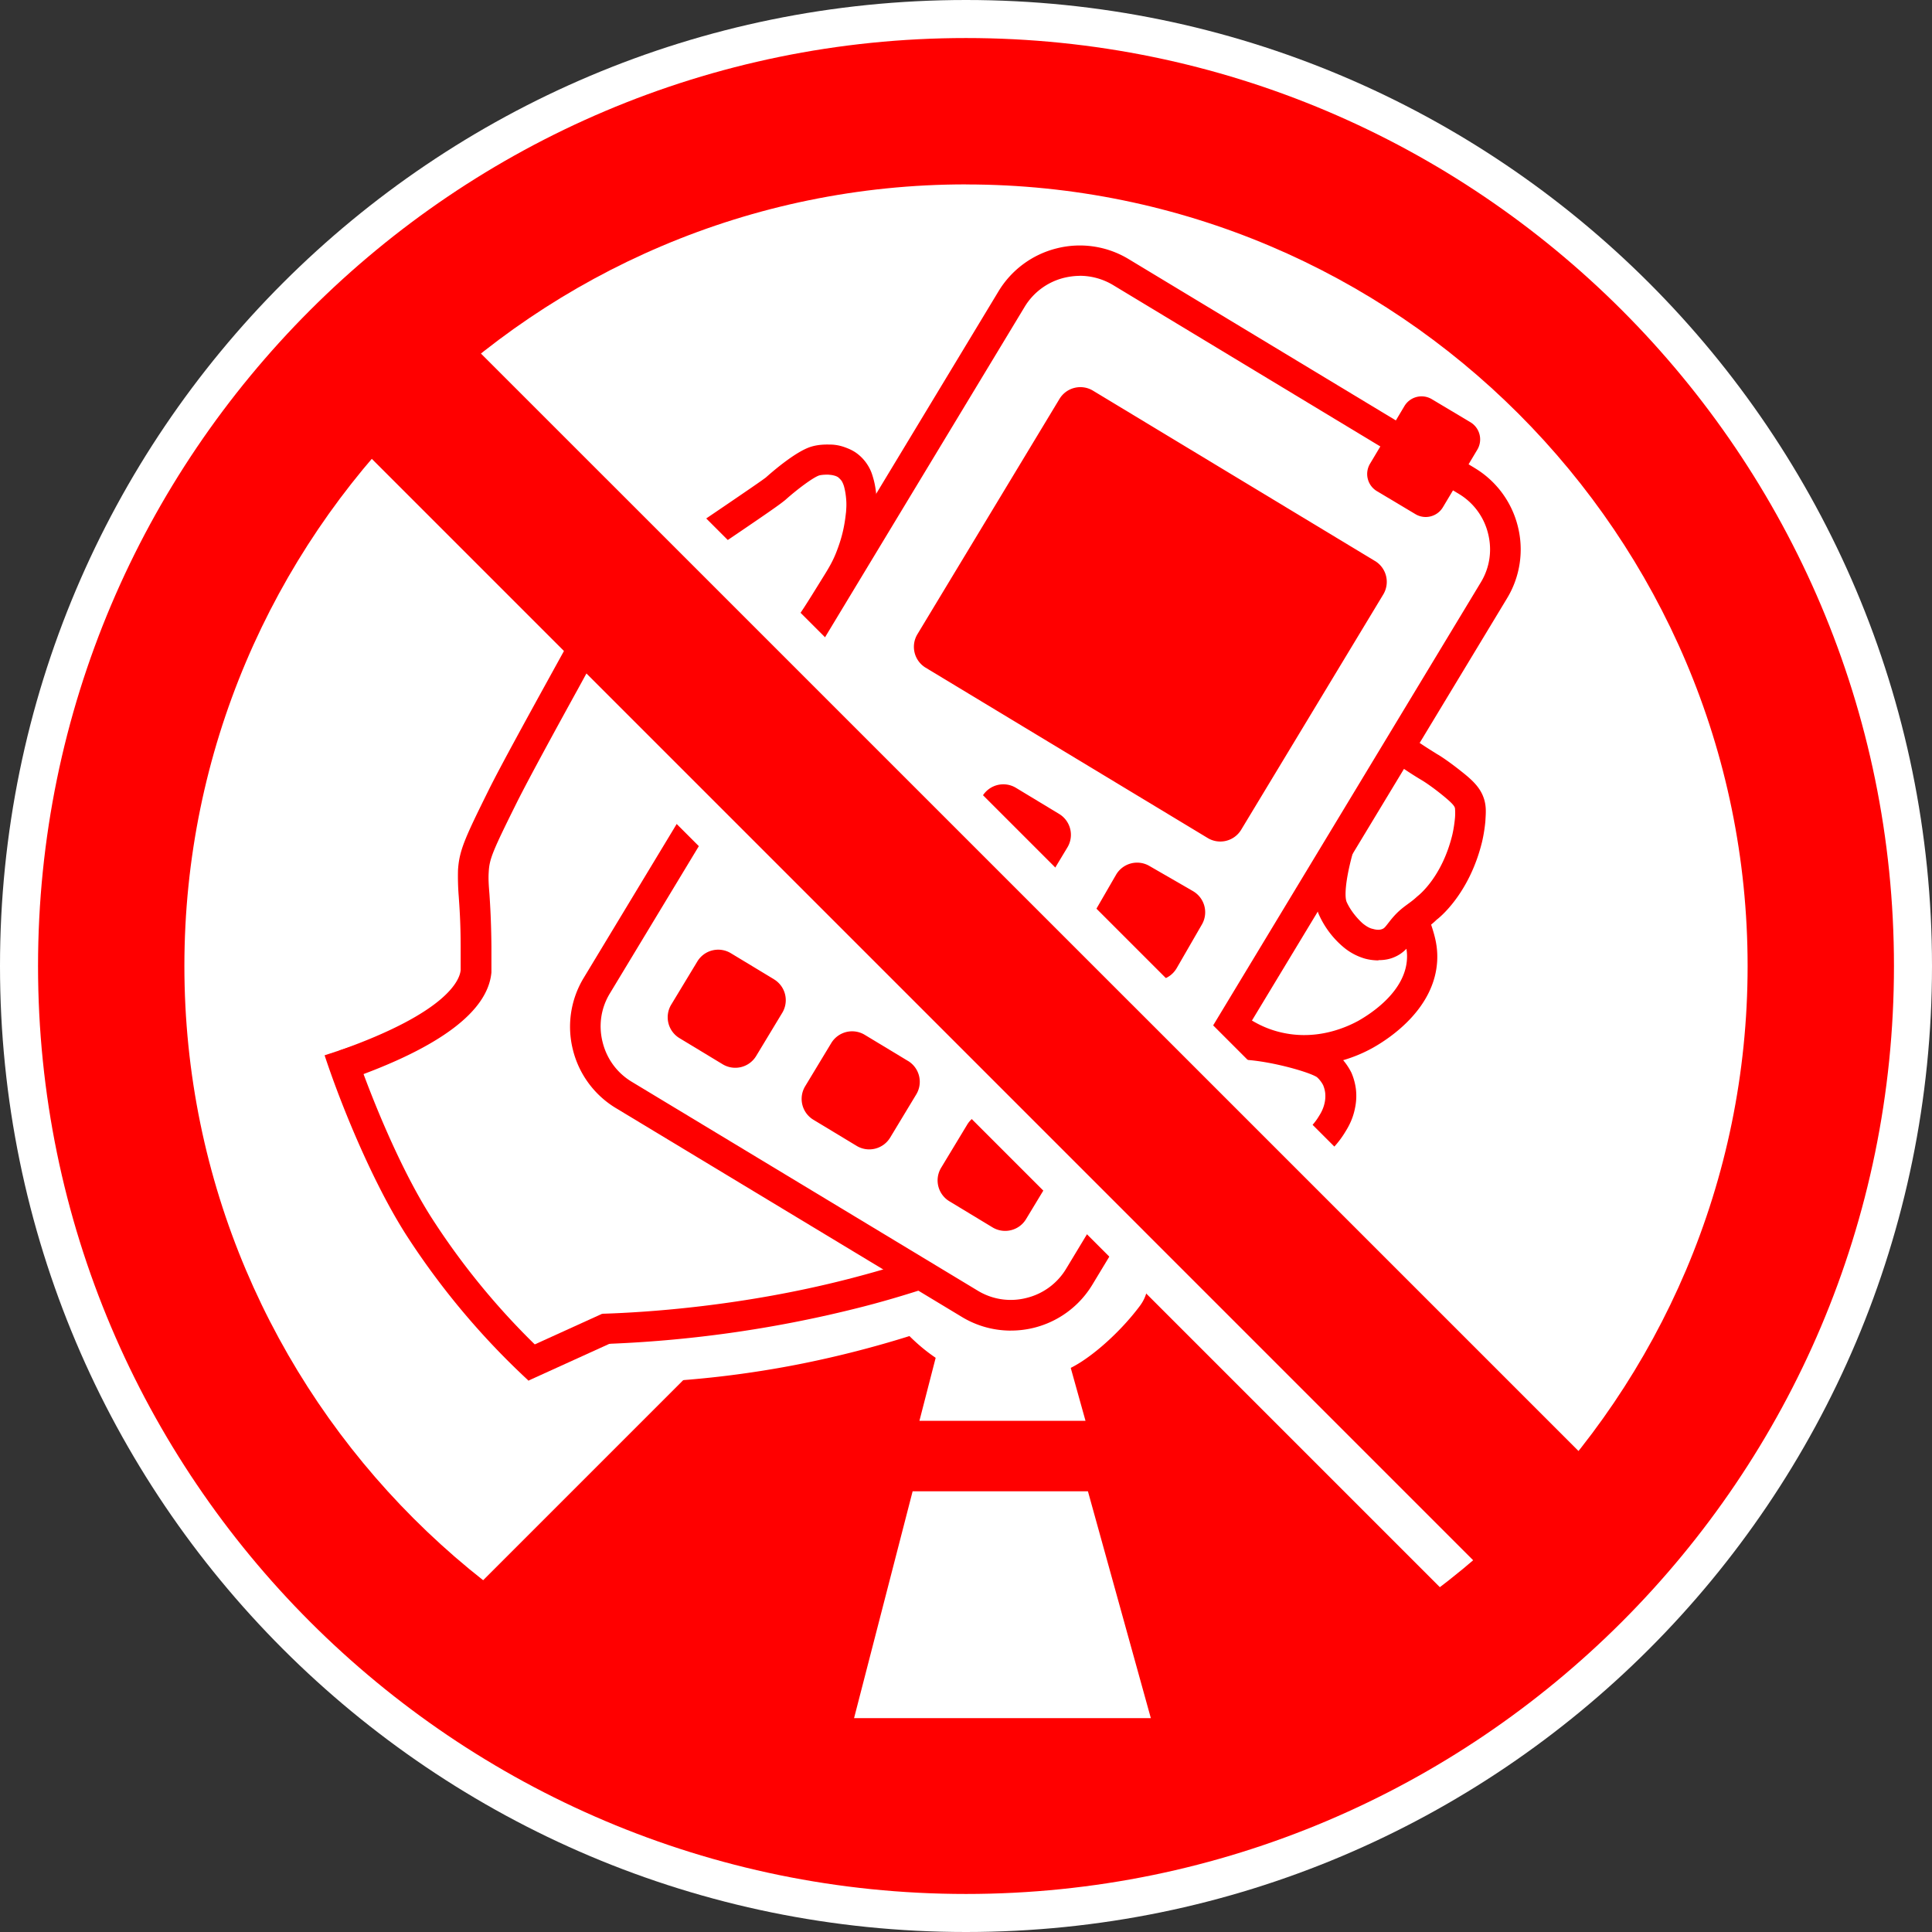 <svg width="64" height="64" viewBox="0 0 64 64" fill="none" xmlns="http://www.w3.org/2000/svg"><rect x="0" y="0" width="64" height="64" fill="#333333" stroke="none"/><g clip-path="url(#clip0_12826_37445)"><path d="M32 62.74C15.05 62.74 1.26 48.95 1.26 32S15.05 1.26 32 1.26 62.74 15.05 62.74 32 48.95 62.74 32 62.74zm0-56.632C17.725 6.108 6.108 17.725 6.108 32S17.725 57.894 32 57.894c14.275 0 25.892-11.617 25.892-25.892C57.892 17.726 46.275 6.11 32 6.11z" fill="#F00"/><path d="M32 64c17.673 0 32-14.327 32-32C64 14.327 49.673 0 32 0 14.327 0 0 14.327 0 32c0 17.673 14.327 32 32 32z" fill="#fff"/><path d="M33.01 35.33l17.465 17.464-3.325 3.325c-7.58 7.58-19.897 7.58-27.477 0l-3.72-3.72 17.07-17.07h-.012z" fill="#F00"/><path d="M21.06 45.395c1.6-.056 3.443-.226 5.454-.63a32.93 32.93 0 0 0 3.717-.97c.34.372 1.44 1.495 3.054 1.568.76.032 1.358-.178 1.81-.33.574-.203 1.608-1.044 2.335-2.02.225-.308.193-.6.265-1.27.13-1.14-.25-1.85-.93-2.375-.548-.42-1.267-.662-3.715-.468-.735.056-3.91.34-7.917 1.834-1.737.646-2.197.993-2.56 1.438-.672.816-.817 1.753-1.544 1.898-.583.12-1.084-.363-1.18-.234-.073.097.137.468 1.21 1.567v-.008z" fill="#fff"/><path d="M20.9 45.807l-.12-.13c-1.278-1.3-1.528-1.728-1.246-2.1.235-.3.59-.145.776-.056.186.08.42.195.646.146.267-.056.428-.323.695-.8.163-.298.356-.63.623-.96.42-.51.96-.898 2.73-1.56 3.612-1.35 6.577-1.745 8.03-1.858 2.497-.194 3.33.04 3.992.55.864.662 1.22 1.558 1.09 2.738-.016.153-.032.282-.04.396-.04.428-.065.743-.307 1.074-.72.97-1.826 1.915-2.53 2.165-.475.17-1.12.397-1.954.357-1.47-.065-2.552-.905-3.158-1.51a34.995 34.995 0 0 1-3.515.904c-1.808.364-3.666.582-5.517.64h-.177l-.016.007zm-.146-1.325c.12.138.283.307.47.5a32.305 32.305 0 0 0 5.21-.62 33.476 33.476 0 0 0 3.667-.954l.252-.08.177.193c.46.51 1.438 1.374 2.77 1.44.67.03 1.22-.163 1.657-.308.492-.17 1.47-.97 2.15-1.883.104-.138.12-.267.152-.663.007-.12.023-.26.04-.412.105-.897-.138-1.52-.776-2.012-.412-.315-.978-.58-3.434-.388-1.405.114-4.29.493-7.812 1.81-1.753.655-2.108.97-2.39 1.31-.227.274-.39.565-.542.84-.29.524-.59 1.066-1.236 1.195-.122.024-.243.032-.356.024v.008zM46.93 30.78c.105.323.202.622.177 1.018-.072 1.446-1.623 2.326-1.866 2.472-.306.178-1.405.743-2.802.46-1.13-.226-1.818-.888-2.18-1.244-.567-.557-1.076-1.058-1.044-1.688.033-.848 1.002-1.406 2.448-2.246 1.09-.63 1.76-.768 2.093-.824.597-.097 1.106-.178 1.664.064 1.017.437 1.38 1.592 1.51 1.988z" fill="#fff"/><path d="M43.197 35.304c-.275 0-.565-.024-.864-.09-1.3-.266-2.093-1.04-2.432-1.372-.605-.598-1.227-1.212-1.195-2.07.05-1.13 1.156-1.768 2.7-2.664 1.25-.728 2.01-.84 2.26-.88.615-.098 1.253-.203 1.948.104 1.228.533 1.648 1.858 1.793 2.294.113.348.226.71.202 1.196-.08 1.56-1.51 2.537-2.125 2.884a4.788 4.788 0 0 1-2.286.606v-.008zm1.414-6.172c-.233 0-.484.04-.783.09-.21.03-.832.128-1.914.758-1.26.727-2.174 1.26-2.198 1.826-.016.412.404.824.897 1.31.3.29.913.903 1.923 1.105 1.155.236 2.1-.21 2.456-.403.47-.266 1.56-.993 1.616-2.052.017-.3-.056-.533-.153-.832-.105-.33-.42-1.333-1.228-1.68a1.45 1.45 0 0 0-.606-.12h-.01z" fill="#F00"/><path d="M43.488 37.953c.34-.258.533-.54.638-.72.09-.136.202-.338.26-.62.047-.235.023-.413.023-.46a1.328 1.328 0 0 0-.114-.413s-.105-.235-.33-.437c-.308-.274-2.82-1.01-3.766-.573-.154.073.323.897.33 1.907 0 .75.6 1.462 1.463 1.672" fill="#fff"/><path d="M41.88 38.81c-1.066-.26-1.842-1.172-1.842-2.165 0-.5-.137-.962-.242-1.293-.105-.363-.258-.856.202-1.074 1.155-.542 3.902.282 4.314.654.29.258.436.566.453.598.032.072.12.283.153.565.008.08.032.315-.032.614-.073.38-.235.646-.324.79a3.085 3.085 0 0 1-.767.857l-.622-.8c.21-.17.388-.363.517-.58.073-.114.154-.26.194-.462.032-.16.016-.282.016-.298-.016-.154-.065-.25-.065-.26 0 0-.072-.153-.21-.274-.29-.194-1.97-.662-2.86-.573.114.37.267.913.267 1.535 0 .533.453 1.034 1.075 1.187l-.243.978h.016z" fill="#F00"/><path d="M45.863 24.373c.25.21.533.42.84.638.218.155.436.292.647.413 0 0 .298.178.775.558.34.275.485.437.55.655.04.145.032.26.024.485 0 .016-.026.33-.098.654-.388 1.6-1.31 2.287-1.31 2.287-.38.348-.556.38-.855.768-.13.162-.218.323-.437.412-.274.12-.55.05-.646.024-.105-.024-.29-.09-.533-.29 0 0-.427-.356-.67-.89-.29-.654.26-2.932 1.713-5.71z" fill="#fff"/><path d="M45.66 31.814c-.136 0-.282-.016-.435-.056a1.94 1.94 0 0 1-.727-.388 3.01 3.01 0 0 1-.808-1.075c-.404-.905.307-3.433 1.73-6.148l.29-.557.484.396c.243.202.51.404.808.606.21.145.42.274.614.396.008 0 .33.193.832.597.388.307.614.55.72.905.064.226.056.404.04.655 0 .064-.033.403-.113.743-.428 1.753-1.455 2.545-1.503 2.577-.12.12-.25.218-.372.307a1.793 1.793 0 0 0-.387.363l-.05.065c-.12.154-.282.372-.58.5-.162.074-.34.106-.534.106l-.01.008zm.373-6.665c-1.285 2.625-1.576 4.386-1.422 4.733.187.412.526.703.526.703.186.154.3.178.34.186.056.016.2.056.322 0 .057-.024.09-.065.178-.178l.057-.073c.226-.29.404-.427.58-.556.098-.073.203-.145.333-.267.072-.056.824-.654 1.163-2.043.064-.275.088-.558.088-.558a1.88 1.88 0 0 0 0-.323c-.016-.065-.065-.145-.38-.404-.436-.357-.71-.518-.71-.518-.22-.13-.445-.275-.67-.428-.14-.09-.268-.186-.39-.275h-.015z" fill="#F00"/><path d="M35.96 47.067h-5.503l1.083-4.2h3.247l1.172 4.2z" fill="#fff"/><path d="M48.594 15.93l-11.46-6.92a2.642 2.642 0 0 0-3.626.896L19.775 32.644a2.642 2.642 0 0 0 .896 3.627l11.46 6.92a2.642 2.642 0 0 0 3.627-.894L49.49 19.558a2.642 2.642 0 0 0-.896-3.627z" fill="#fff"/><path d="M33.486 44.078a3.125 3.125 0 0 1-1.623-.453L20.407 36.71a3.136 3.136 0 0 1-1.43-1.94 3.122 3.122 0 0 1 .363-2.383L33.074 9.655a3.137 3.137 0 0 1 1.94-1.43 3.122 3.122 0 0 1 2.382.363l11.456 6.916a3.136 3.136 0 0 1 1.43 1.94 3.122 3.122 0 0 1-.363 2.382L36.184 42.56a3.147 3.147 0 0 1-2.7 1.517zm2.287-34.94c-.17 0-.348.023-.517.063a2.118 2.118 0 0 0-1.317.97L20.204 32.906c-.3.492-.38 1.066-.242 1.615.137.558.484 1.026.97 1.317l11.455 6.916a2.1 2.1 0 0 0 1.615.242 2.118 2.118 0 0 0 1.317-.97l13.734-22.733c.3-.493.38-1.067.242-1.616a2.118 2.118 0 0 0-.97-1.317L36.872 9.443a2.15 2.15 0 0 0-1.097-.307z" fill="#F00"/><path d="M25.64 32.44l-1.43-.864a.808.808 0 0 0-1.11.274l-.865 1.43a.808.808 0 0 0 .274 1.11l1.43.865a.808.808 0 0 0 1.11-.274l.864-1.43a.808.808 0 0 0-.274-1.11zM30.078 35.145l-1.432-.865a.808.808 0 0 0-1.11.274l-.864 1.43a.808.808 0 0 0 .274 1.11l1.432.865c.382.23.878.107 1.11-.275l.864-1.43a.808.808 0 0 0-.274-1.11zM39.52 29.52l-1.448-.836a.808.808 0 0 0-1.103.296l-.837 1.448a.808.808 0 0 0 .295 1.104l1.448.836c.387.223.88.09 1.104-.296l.836-1.448a.808.808 0 0 0-.296-1.104zM35.085 26.963l-1.43-.865a.808.808 0 0 0-1.11.274l-.865 1.432a.808.808 0 0 0 .274 1.11l1.432.863c.38.23.878.108 1.11-.273l.863-1.432a.808.808 0 0 0-.275-1.11zM34.58 37.845l-1.43-.865a.808.808 0 0 0-1.11.274l-.864 1.43a.808.808 0 0 0 .274 1.11l1.43.865c.383.23.88.107 1.11-.275l.865-1.43a.808.808 0 0 0-.274-1.11zM45.548 18.584l-9.342-5.643a.808.808 0 0 0-1.11.275L30.39 21.01a.808.808 0 0 0 .273 1.108l9.343 5.642a.808.808 0 0 0 1.11-.274l4.706-7.793a.808.808 0 0 0-.274-1.11zM48.708 13.986l-1.276-.762a.662.662 0 0 0-.91.23l-1.138 1.907a.662.662 0 0 0 .23.91l1.276.762c.314.187.72.084.908-.23l1.14-1.907a.663.663 0 0 0-.23-.91z" fill="#F00"/><path d="M21.07 19.584c.056-.235.16-.34 1.664-1.358 2.763-1.866 2.803-1.906 2.957-2.027 0-.002.897-.81 1.334-.93.218-.065.444-.04.444-.04a.97.97 0 0 1 .33.056.752.752 0 0 1 .26.13.98.98 0 0 1 .258.265c.08.123.105.22.146.35.008.03.048.185.073.427.016.242 0 .42 0 .558 0 .064-.025.29-.09.59a5 5 0 0 1-.75 1.794c-.566.912-.85 1.364-1.067 1.59-.242.25-.638.54-1.422 1.114-.42.307-.638.46-.71.493-1.245.444-3.74-1.664-3.426-3.005v-.008z" fill="#fff"/><path d="M24.123 23.154c-.824 0-1.73-.54-2.335-1.082-.945-.85-1.397-1.818-1.21-2.602.104-.444.306-.598 1.873-1.656 2.675-1.81 2.788-1.9 2.917-1.995.218-.195 1.01-.882 1.52-1.027.274-.08.54-.065.613-.065.08 0 .25.008.46.08.09.033.235.082.39.187.103.072.257.2.386.403.12.186.162.34.202.485.016.057.065.242.09.525.023.275 0 .485 0 .64 0 .08-.025.33-.098.653a5.568 5.568 0 0 1-.267.906 6.46 6.46 0 0 1-.55 1.058c-.597.97-.87 1.406-1.13 1.68-.274.283-.678.582-1.478 1.164-.566.412-.703.51-.848.565-.17.065-.356.09-.542.09l.008-.01zm-2.56-3.45c-.098.388.274 1.05.904 1.616.663.598 1.47.937 1.858.792a13.9 13.9 0 0 0 .558-.404c.775-.557 1.18-.856 1.38-1.074.187-.194.47-.655.995-1.503.186-.298.34-.55.468-.896.09-.234.17-.493.22-.743.055-.266.07-.46.08-.524.007-.113.023-.267 0-.477-.017-.187-.05-.308-.057-.34a.81.81 0 0 0-.082-.21c-.05-.073-.105-.113-.12-.13a.42.42 0 0 0-.13-.056c-.08-.024-.138-.024-.202-.032-.057 0-.186 0-.29.024-.195.056-.745.468-1.132.816-.202.16-.307.25-3.014 2.076-.58.388-1.373.93-1.462 1.058l.024.008z" fill="#F00"/><path d="M14.602 9.377L10.05 13.93 51.82 55.7l4.552-4.553-41.77-41.77z" fill="#F00"/><path d="M51.817 56.697l-42.77-42.77 5.55-5.55 42.77 42.77-5.55 5.55zm-40.773-42.77L51.81 54.695l3.554-3.555L14.6 10.38l-3.556 3.554v-.008z" fill="#fff"/><path d="M32 62.74C15.05 62.74 1.26 48.95 1.26 32S15.05 1.26 32 1.26 62.74 15.05 62.74 32 48.95 62.74 32 62.74zm0-56.632C17.725 6.108 6.108 17.725 6.108 32S17.725 57.894 32 57.894c14.275 0 25.892-11.617 25.892-25.892C57.892 17.726 46.275 6.11 32 6.11z" fill="#F00"/><path d="M19.866 20.456c-.43.84-2.545 4.605-3.192 5.898-.824 1.656-.96 1.963-.993 2.504-.032.55.073.945.082 2.488v.832c-.04.517-.47 1.73-4.363 3.103" fill="#fff"/><path d="M11.57 35.757l-.34-.953c3.635-1.285 4.007-2.367 4.03-2.674v-.727c0-.865-.04-1.35-.064-1.713a8.214 8.214 0 0 1-.024-.864c.04-.663.234-1.075 1.042-2.707.388-.776 1.277-2.392 2.06-3.814.517-.937.962-1.745 1.14-2.084l.896.46c-.178.34-.63 1.164-1.147 2.11-.743 1.348-1.656 3.02-2.036 3.78-.816 1.64-.913 1.882-.937 2.31-.016.234 0 .444.024.743.024.372.057.88.065 1.713v.873c-.114 1.285-1.69 2.48-4.703 3.54l-.008.007z" fill="#F00"/><path d="M17.507 45.735a25.177 25.177 0 0 1-4.064-4.847c-1.115-1.754-2.15-4.29-2.69-5.93l.96-.315c.42 1.276 1.44 3.91 2.587 5.703a24.065 24.065 0 0 0 3.885 4.637l-.678.752z" fill="#F00"/><path d="M17.506 45.734l-.42-.913 2.86-1.3.42.913-2.86 1.3z" fill="#F00"/><path d="M19.98 44.53l-.034-1.01c1.56-.047 4.686-.265 8.103-1.138.823-.21 1.655-.452 2.463-.72l.315.962c-.832.275-1.68.526-2.536.736a40.277 40.277 0 0 1-8.322 1.163l.01.008z" fill="#F00"/><path d="M38.124 56.915h-9.832l1.94-7.514h5.807l2.084 7.515z" fill="#fff"/></g><defs><clipPath id="clip0_12826_37445"><path fill="#fff" d="M0 0h64v64H0z"/></clipPath></defs></svg>
